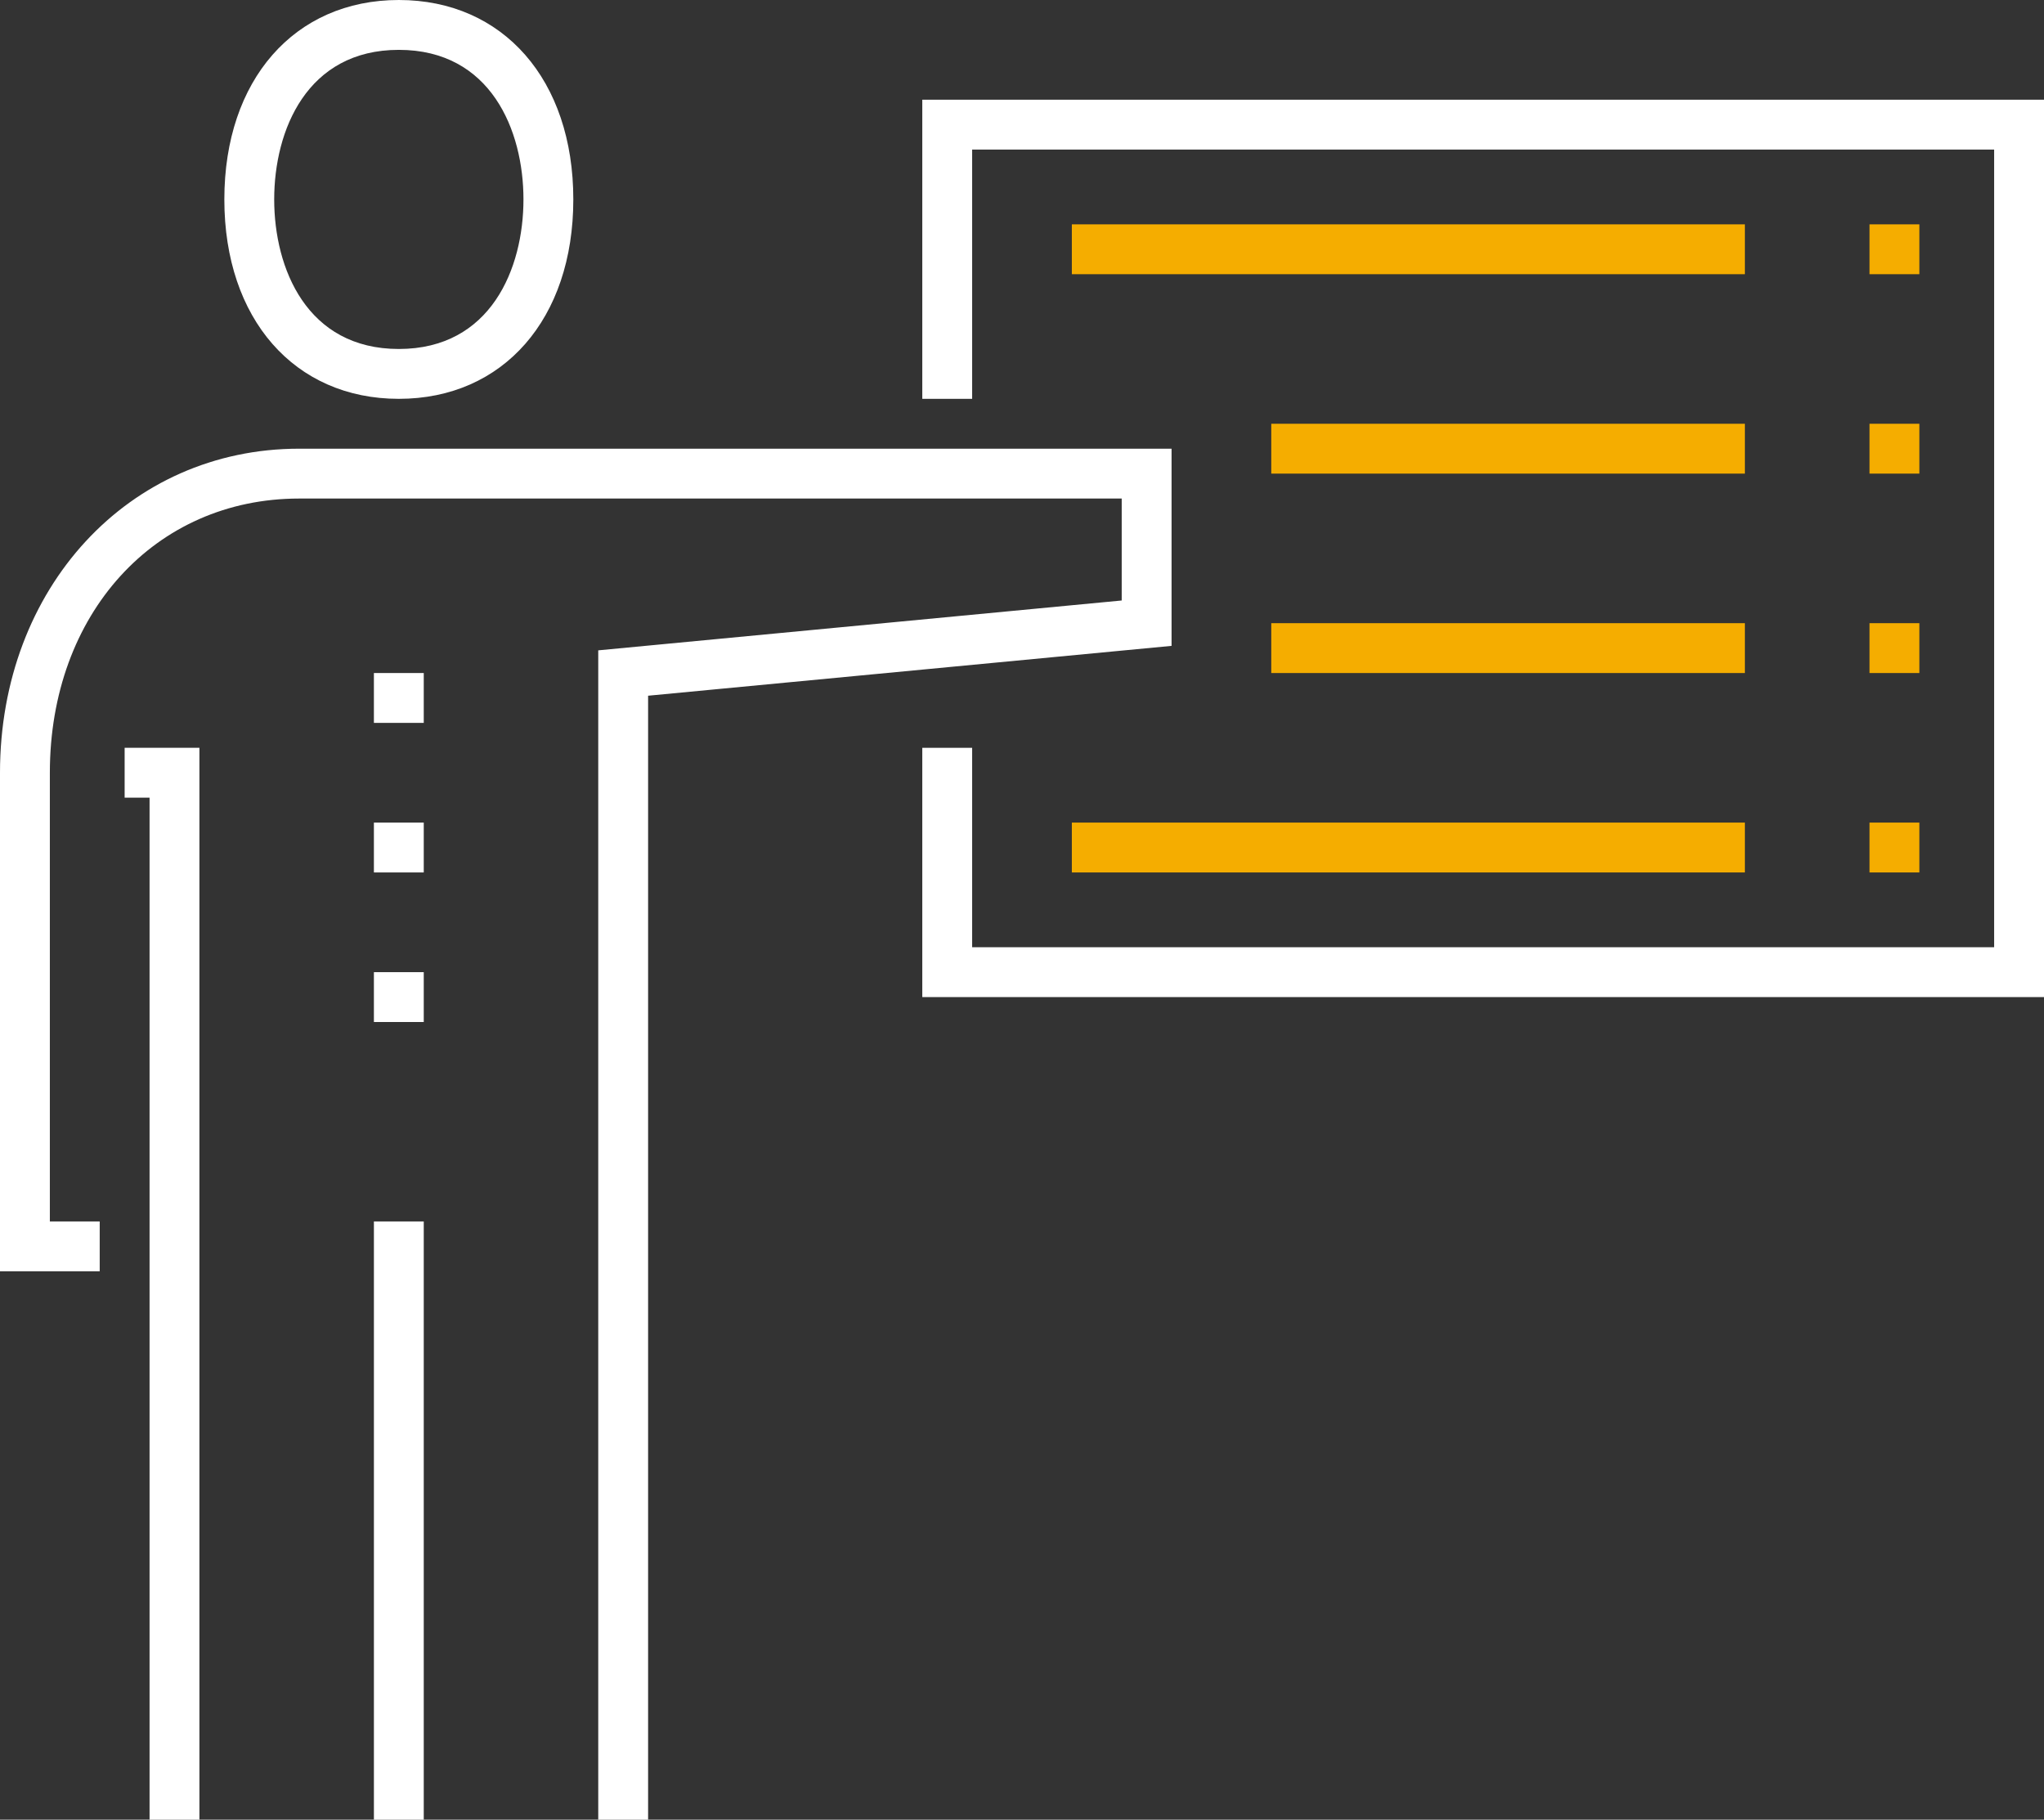<?xml version="1.0" encoding="UTF-8"?>
<svg id="Layer_2" xmlns="http://www.w3.org/2000/svg" viewBox="0 0 82 73">
  <rect x="0" y="0" width="82" height="73" fill="#333333" stroke="none"/>
  <defs>
    <style>
      .cls-1 {
        fill: #fff;
      }

      .cls-2 {
        fill: #f5ad00;
      }
    </style>
  </defs>
  <g id="_x2018_ëîé_x5F_1">
    <g>
      <g>
        <g>
          <polygon class="cls-1" points="8 73 6 73 6 32 5 32 5 30 8 30 8 73"/>
          <rect class="cls-1" x="15" y="49" width="2" height="24"/>
          <path class="cls-1" d="M26,73h-2V26.09l21-2v-4.09H12c-5.79,0-10,4.63-10,11v18h2v2H0v-20c0-7.41,5.16-13,12-13h35v7.91l-21,2v45.09Z"/>
          <path class="cls-1" d="M16,16c-4.19,0-7-3.21-7-8S11.81,0,16,0s7,3.21,7,8-2.81,8-7,8ZM16,2c-3.69,0-5,3.23-5,6s1.31,6,5,6,5-3.23,5-6-1.31-6-5-6Z"/>
          <g>
            <rect class="cls-1" x="15" y="27" width="2" height="2"/>
            <rect class="cls-1" x="15" y="33" width="2" height="2"/>
            <rect class="cls-1" x="15" y="39" width="2" height="2"/>
          </g>
        </g>
        <polygon class="cls-1" points="82 40 37 40 37 30 39 30 39 38 80 38 80 6 39 6 39 16 37 16 37 4 82 4 82 40"/>
        <rect class="cls-2" x="43" y="9" width="27" height="2"/>
        <rect class="cls-2" x="51" y="17" width="19" height="2"/>
        <rect class="cls-2" x="51" y="25" width="19" height="2"/>
        <rect class="cls-2" x="43" y="33" width="27" height="2"/>
      </g>
      <rect class="cls-2" x="75" y="9" width="2" height="2"/>
      <rect class="cls-2" x="75" y="17" width="2" height="2"/>
      <rect class="cls-2" x="75" y="25" width="2" height="2"/>
      <rect class="cls-2" x="75" y="33" width="2" height="2"/>
    </g>
  </g>
</svg>
